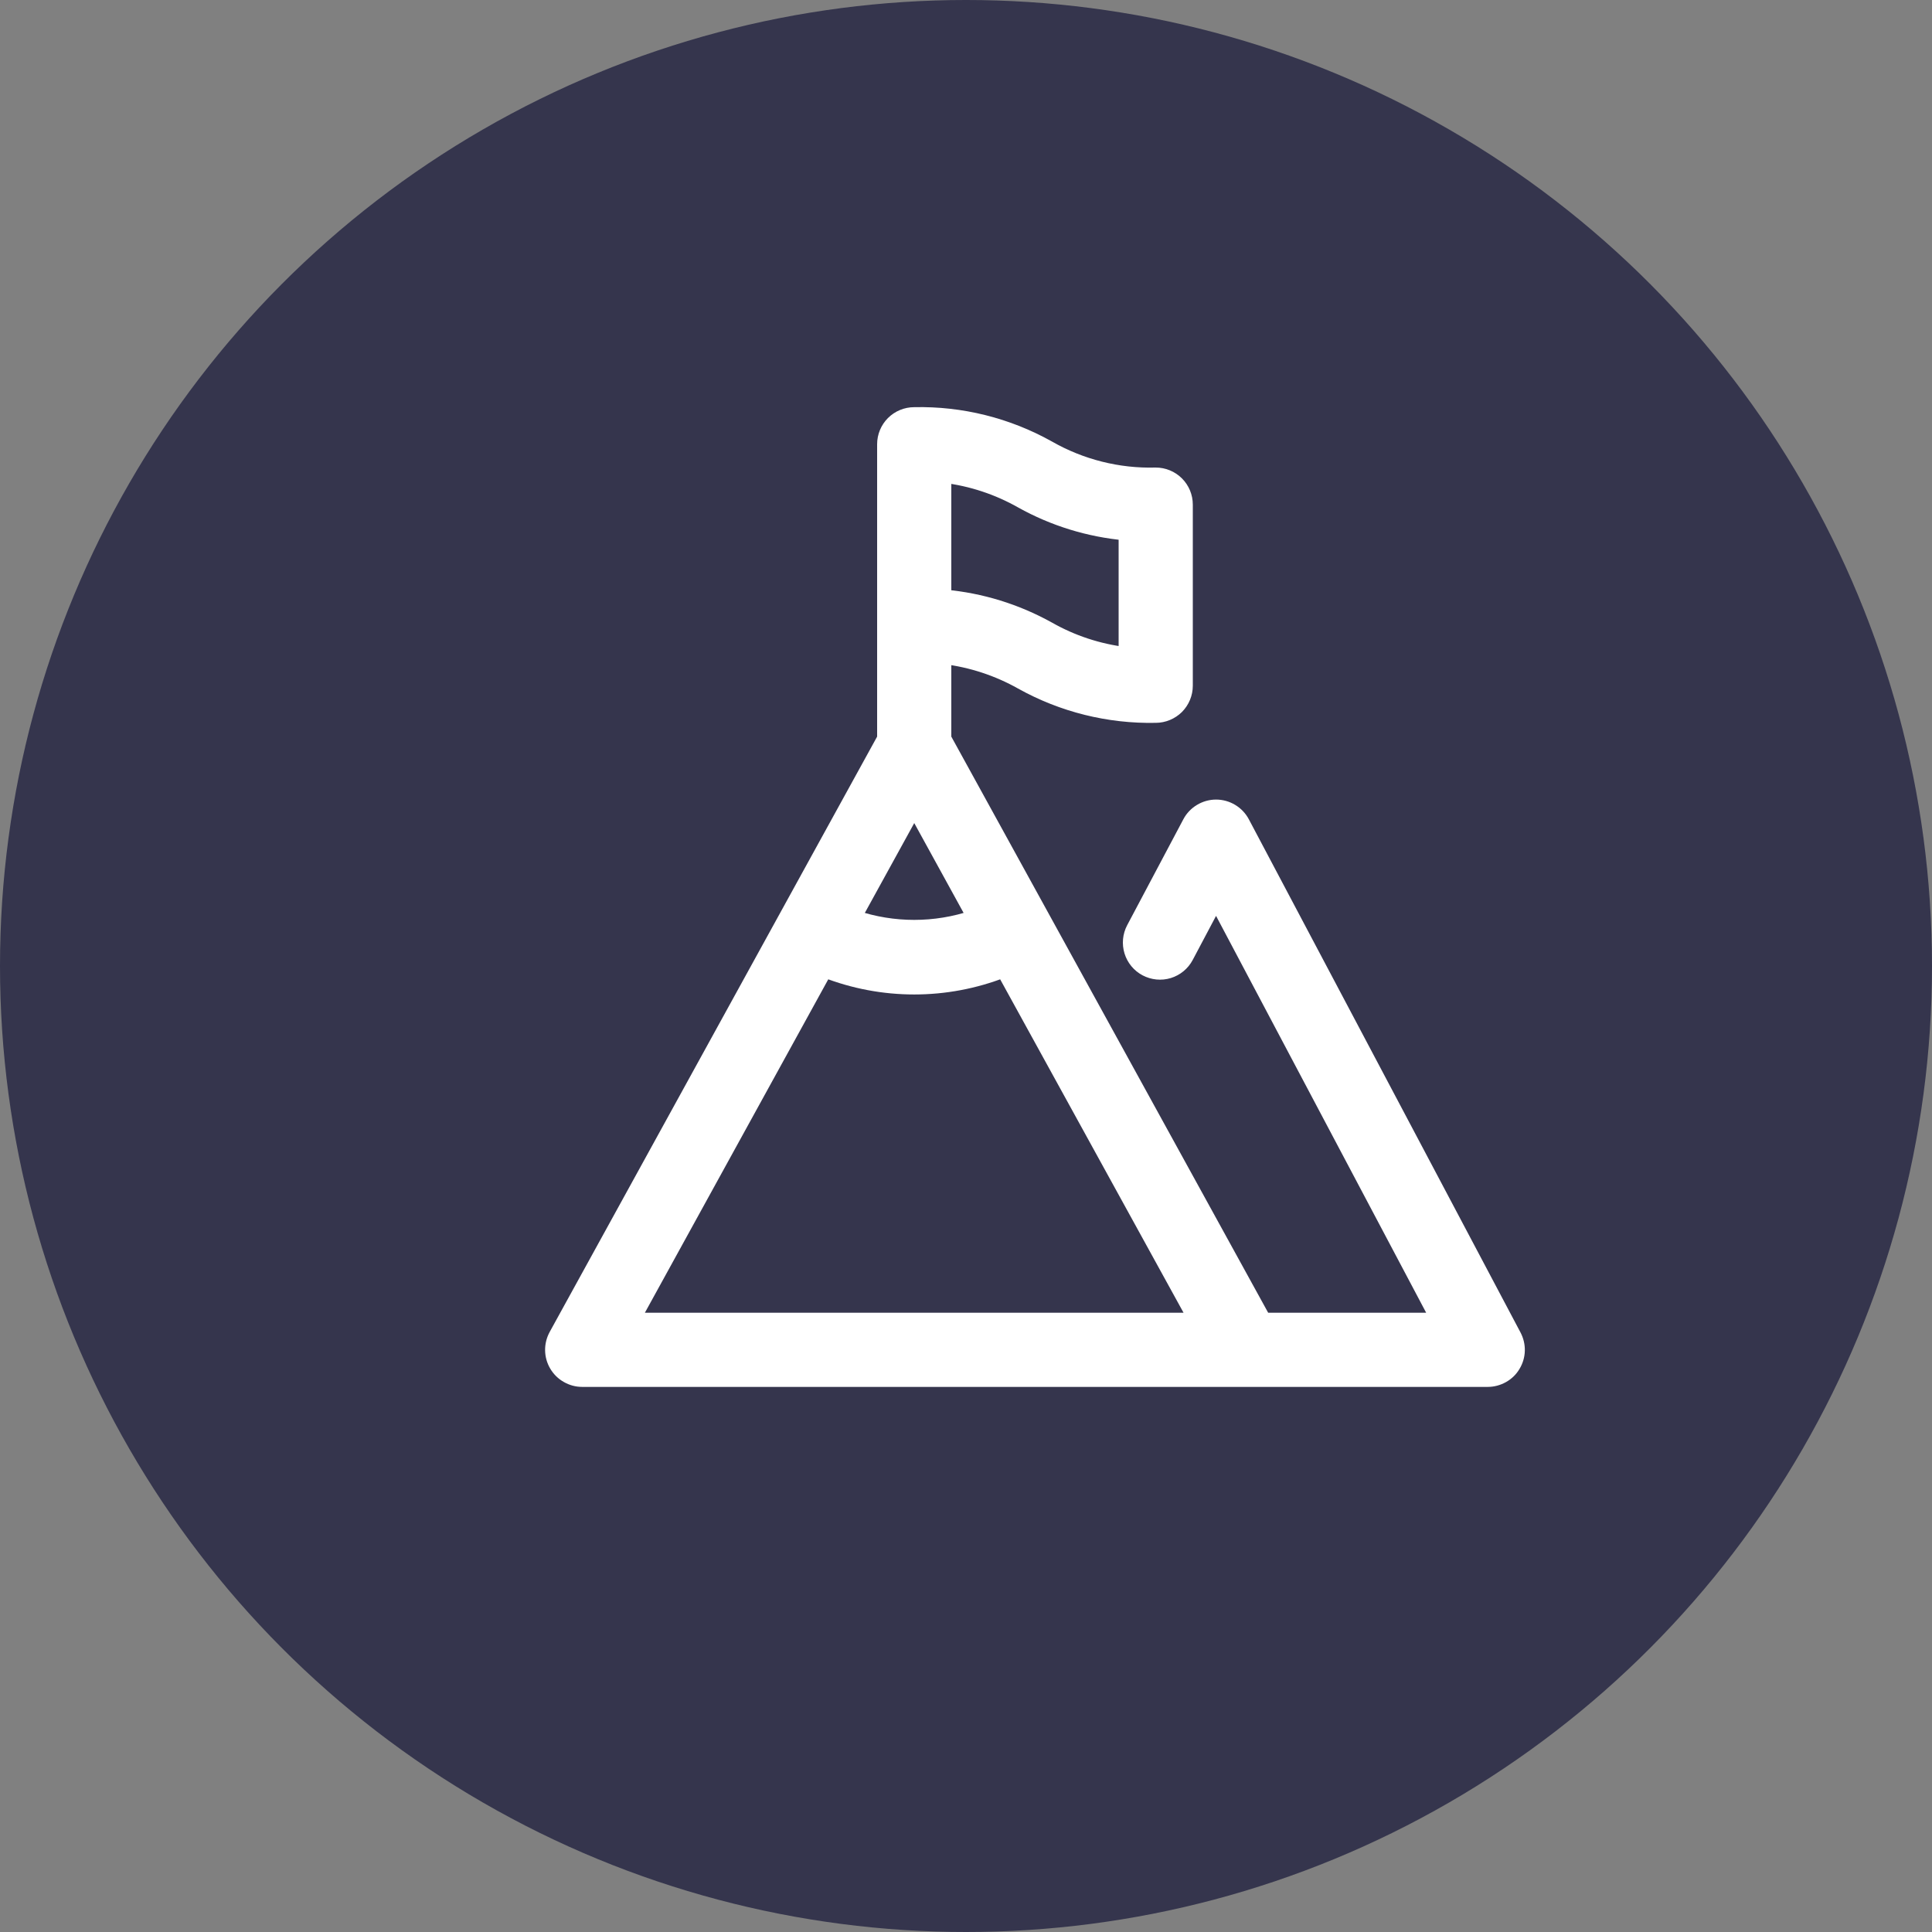 <svg width="28" height="28" viewBox="0 0 28 28" fill="none" xmlns="http://www.w3.org/2000/svg">
<rect x="0" y="0" width="28" height="28" fill="#808080" stroke="none"/>
<circle cx="14" cy="14" r="14" fill="#35354D"/>
<path d="M21.948 19.358L18.011 11.921C17.974 11.851 17.918 11.792 17.85 11.751C17.782 11.71 17.704 11.688 17.624 11.688C17.545 11.688 17.467 11.71 17.399 11.751C17.331 11.792 17.275 11.85 17.238 11.921L16.424 13.456C16.37 13.559 16.359 13.678 16.393 13.789C16.427 13.9 16.504 13.993 16.606 14.047C16.709 14.101 16.828 14.113 16.939 14.079C17.05 14.045 17.143 13.968 17.197 13.866L17.624 13.06L20.835 19.125H18.32C14.284 11.787 16.262 15.382 13.687 10.701V9.525C14.08 9.573 14.459 9.698 14.804 9.892C15.398 10.223 16.069 10.39 16.749 10.376C16.865 10.376 16.977 10.329 17.059 10.248C17.141 10.165 17.187 10.054 17.187 9.938V7.313C17.187 7.197 17.141 7.086 17.059 7.004C16.977 6.922 16.865 6.876 16.749 6.876C16.205 6.891 15.667 6.755 15.195 6.485C14.601 6.153 13.93 5.986 13.25 6.001C13.134 6.001 13.022 6.047 12.94 6.129C12.858 6.211 12.812 6.322 12.812 6.438V10.701C10.977 14.038 12.015 12.149 8.054 19.352C8.018 19.418 7.999 19.493 8 19.569C8.001 19.645 8.022 19.72 8.061 19.785C8.1 19.851 8.155 19.905 8.221 19.942C8.287 19.98 8.361 20 8.437 20H21.562C21.637 20 21.711 19.98 21.777 19.943C21.843 19.906 21.898 19.853 21.936 19.788C21.975 19.724 21.997 19.65 21.999 19.575C22.001 19.499 21.983 19.425 21.948 19.358ZM13.25 11.721L14.112 13.29C13.553 13.479 12.946 13.479 12.387 13.29L13.25 11.721ZM13.687 6.898C14.08 6.946 14.46 7.072 14.804 7.267C15.268 7.526 15.782 7.684 16.312 7.732V9.478C15.919 9.43 15.539 9.305 15.195 9.109C14.73 8.851 14.217 8.692 13.687 8.645V6.898ZM9.177 19.125L11.958 14.069C12.789 14.394 13.711 14.394 14.541 14.069L17.322 19.125H9.177Z" fill="white" stroke="white" stroke-width="0.2"/>
</svg>
